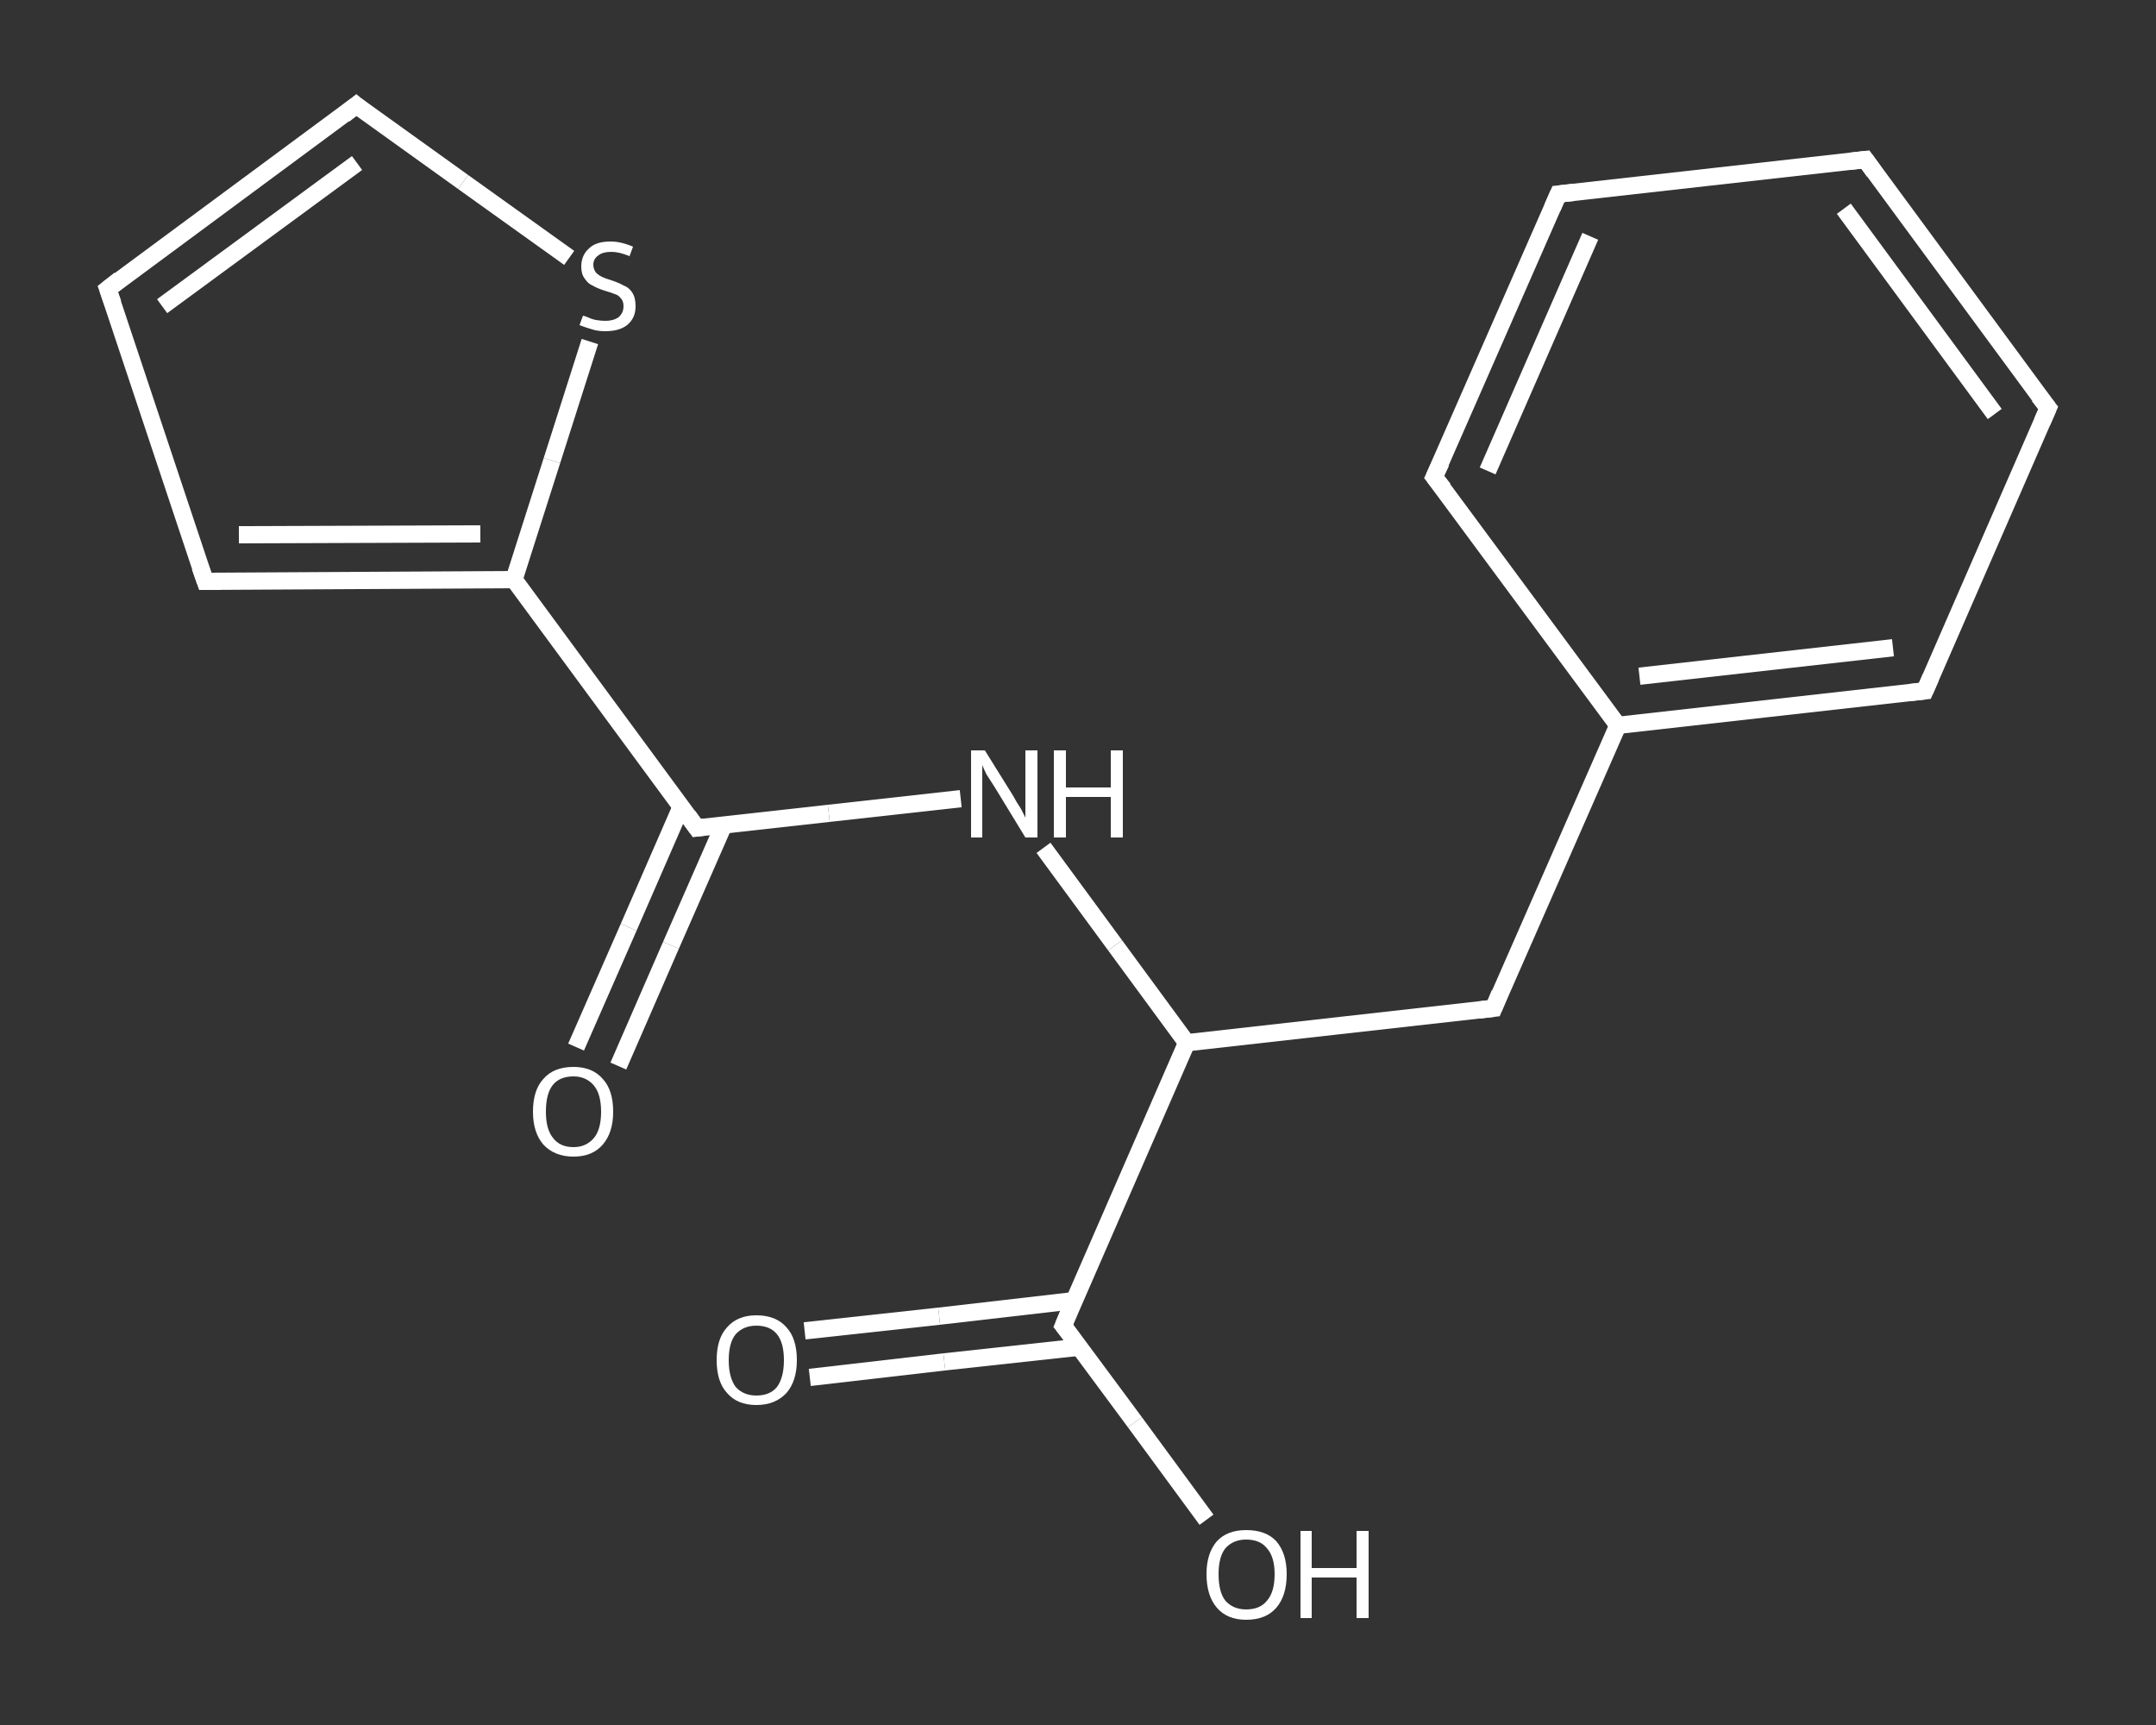 <?xml version='1.0' encoding='iso-8859-1'?>
<svg version='1.1' baseProfile='full'
              xmlns='http://www.w3.org/2000/svg'
                      xmlns:rdkit='http://www.rdkit.org/xml'
                      xmlns:xlink='http://www.w3.org/1999/xlink'
                  xml:space='preserve'
width='250px' height='200px' viewBox='0 0 250 200'>
<rect x="0" y="0" width="250" height="200" fill="#333333" stroke="none"/>
<!-- END OF HEADER -->
<rect style='opacity:1.0;fill:transparent;stroke:none' width='250.0' height='200.0' x='0.0' y='0.0'> </rect>
<path class='bond-0 atom-0 atom-1' d='M 66.8,121.4 L 72.9,107.5' style='fill:none;fill-rule:evenodd;stroke:#FFFFFF;stroke-width:2.0px;stroke-linecap:butt;stroke-linejoin:miter;stroke-opacity:1' />
<path class='bond-0 atom-0 atom-1' d='M 72.9,107.5 L 79.0,93.5' style='fill:none;fill-rule:evenodd;stroke:#FFFFFF;stroke-width:2.0px;stroke-linecap:butt;stroke-linejoin:miter;stroke-opacity:1' />
<path class='bond-0 atom-0 atom-1' d='M 71.7,123.6 L 77.8,109.6' style='fill:none;fill-rule:evenodd;stroke:#FFFFFF;stroke-width:2.0px;stroke-linecap:butt;stroke-linejoin:miter;stroke-opacity:1' />
<path class='bond-0 atom-0 atom-1' d='M 77.8,109.6 L 83.9,95.7' style='fill:none;fill-rule:evenodd;stroke:#FFFFFF;stroke-width:2.0px;stroke-linecap:butt;stroke-linejoin:miter;stroke-opacity:1' />
<path class='bond-1 atom-1 atom-2' d='M 80.8,96.0 L 96.1,94.3' style='fill:none;fill-rule:evenodd;stroke:#FFFFFF;stroke-width:2.0px;stroke-linecap:butt;stroke-linejoin:miter;stroke-opacity:1' />
<path class='bond-1 atom-1 atom-2' d='M 96.1,94.3 L 111.4,92.6' style='fill:none;fill-rule:evenodd;stroke:#FFFFFF;stroke-width:2.0px;stroke-linecap:butt;stroke-linejoin:miter;stroke-opacity:1' />
<path class='bond-2 atom-2 atom-3' d='M 121.0,98.3 L 129.3,109.6' style='fill:none;fill-rule:evenodd;stroke:#FFFFFF;stroke-width:2.0px;stroke-linecap:butt;stroke-linejoin:miter;stroke-opacity:1' />
<path class='bond-2 atom-2 atom-3' d='M 129.3,109.6 L 137.6,120.9' style='fill:none;fill-rule:evenodd;stroke:#FFFFFF;stroke-width:2.0px;stroke-linecap:butt;stroke-linejoin:miter;stroke-opacity:1' />
<path class='bond-3 atom-3 atom-4' d='M 137.6,120.9 L 173.2,116.9' style='fill:none;fill-rule:evenodd;stroke:#FFFFFF;stroke-width:2.0px;stroke-linecap:butt;stroke-linejoin:miter;stroke-opacity:1' />
<path class='bond-4 atom-4 atom-5' d='M 173.2,116.9 L 187.6,84.1' style='fill:none;fill-rule:evenodd;stroke:#FFFFFF;stroke-width:2.0px;stroke-linecap:butt;stroke-linejoin:miter;stroke-opacity:1' />
<path class='bond-5 atom-5 atom-6' d='M 187.6,84.1 L 223.2,80.1' style='fill:none;fill-rule:evenodd;stroke:#FFFFFF;stroke-width:2.0px;stroke-linecap:butt;stroke-linejoin:miter;stroke-opacity:1' />
<path class='bond-5 atom-5 atom-6' d='M 190.1,78.4 L 219.5,75.1' style='fill:none;fill-rule:evenodd;stroke:#FFFFFF;stroke-width:2.0px;stroke-linecap:butt;stroke-linejoin:miter;stroke-opacity:1' />
<path class='bond-6 atom-6 atom-7' d='M 223.2,80.1 L 237.5,47.3' style='fill:none;fill-rule:evenodd;stroke:#FFFFFF;stroke-width:2.0px;stroke-linecap:butt;stroke-linejoin:miter;stroke-opacity:1' />
<path class='bond-7 atom-7 atom-8' d='M 237.5,47.3 L 216.3,18.5' style='fill:none;fill-rule:evenodd;stroke:#FFFFFF;stroke-width:2.0px;stroke-linecap:butt;stroke-linejoin:miter;stroke-opacity:1' />
<path class='bond-7 atom-7 atom-8' d='M 231.3,48.0 L 213.8,24.2' style='fill:none;fill-rule:evenodd;stroke:#FFFFFF;stroke-width:2.0px;stroke-linecap:butt;stroke-linejoin:miter;stroke-opacity:1' />
<path class='bond-8 atom-8 atom-9' d='M 216.3,18.5 L 180.7,22.5' style='fill:none;fill-rule:evenodd;stroke:#FFFFFF;stroke-width:2.0px;stroke-linecap:butt;stroke-linejoin:miter;stroke-opacity:1' />
<path class='bond-9 atom-9 atom-10' d='M 180.7,22.5 L 166.3,55.3' style='fill:none;fill-rule:evenodd;stroke:#FFFFFF;stroke-width:2.0px;stroke-linecap:butt;stroke-linejoin:miter;stroke-opacity:1' />
<path class='bond-9 atom-9 atom-10' d='M 184.4,27.4 L 172.5,54.6' style='fill:none;fill-rule:evenodd;stroke:#FFFFFF;stroke-width:2.0px;stroke-linecap:butt;stroke-linejoin:miter;stroke-opacity:1' />
<path class='bond-10 atom-3 atom-11' d='M 137.6,120.9 L 123.3,153.7' style='fill:none;fill-rule:evenodd;stroke:#FFFFFF;stroke-width:2.0px;stroke-linecap:butt;stroke-linejoin:miter;stroke-opacity:1' />
<path class='bond-11 atom-11 atom-12' d='M 124.5,150.8 L 108.9,152.6' style='fill:none;fill-rule:evenodd;stroke:#FFFFFF;stroke-width:2.0px;stroke-linecap:butt;stroke-linejoin:miter;stroke-opacity:1' />
<path class='bond-11 atom-11 atom-12' d='M 108.9,152.6 L 93.3,154.3' style='fill:none;fill-rule:evenodd;stroke:#FFFFFF;stroke-width:2.0px;stroke-linecap:butt;stroke-linejoin:miter;stroke-opacity:1' />
<path class='bond-11 atom-11 atom-12' d='M 125.1,156.2 L 109.5,157.9' style='fill:none;fill-rule:evenodd;stroke:#FFFFFF;stroke-width:2.0px;stroke-linecap:butt;stroke-linejoin:miter;stroke-opacity:1' />
<path class='bond-11 atom-11 atom-12' d='M 109.5,157.9 L 93.9,159.7' style='fill:none;fill-rule:evenodd;stroke:#FFFFFF;stroke-width:2.0px;stroke-linecap:butt;stroke-linejoin:miter;stroke-opacity:1' />
<path class='bond-12 atom-11 atom-13' d='M 123.3,153.7 L 131.6,164.9' style='fill:none;fill-rule:evenodd;stroke:#FFFFFF;stroke-width:2.0px;stroke-linecap:butt;stroke-linejoin:miter;stroke-opacity:1' />
<path class='bond-12 atom-11 atom-13' d='M 131.6,164.9 L 139.9,176.2' style='fill:none;fill-rule:evenodd;stroke:#FFFFFF;stroke-width:2.0px;stroke-linecap:butt;stroke-linejoin:miter;stroke-opacity:1' />
<path class='bond-13 atom-1 atom-14' d='M 80.8,96.0 L 59.6,67.2' style='fill:none;fill-rule:evenodd;stroke:#FFFFFF;stroke-width:2.0px;stroke-linecap:butt;stroke-linejoin:miter;stroke-opacity:1' />
<path class='bond-14 atom-14 atom-15' d='M 59.6,67.2 L 23.8,67.4' style='fill:none;fill-rule:evenodd;stroke:#FFFFFF;stroke-width:2.0px;stroke-linecap:butt;stroke-linejoin:miter;stroke-opacity:1' />
<path class='bond-14 atom-14 atom-15' d='M 55.7,61.9 L 27.7,62.0' style='fill:none;fill-rule:evenodd;stroke:#FFFFFF;stroke-width:2.0px;stroke-linecap:butt;stroke-linejoin:miter;stroke-opacity:1' />
<path class='bond-15 atom-15 atom-16' d='M 23.8,67.4 L 12.5,33.5' style='fill:none;fill-rule:evenodd;stroke:#FFFFFF;stroke-width:2.0px;stroke-linecap:butt;stroke-linejoin:miter;stroke-opacity:1' />
<path class='bond-16 atom-16 atom-17' d='M 12.5,33.5 L 41.3,12.2' style='fill:none;fill-rule:evenodd;stroke:#FFFFFF;stroke-width:2.0px;stroke-linecap:butt;stroke-linejoin:miter;stroke-opacity:1' />
<path class='bond-16 atom-16 atom-17' d='M 18.8,35.5 L 41.4,18.9' style='fill:none;fill-rule:evenodd;stroke:#FFFFFF;stroke-width:2.0px;stroke-linecap:butt;stroke-linejoin:miter;stroke-opacity:1' />
<path class='bond-17 atom-17 atom-18' d='M 41.3,12.2 L 53.7,21.1' style='fill:none;fill-rule:evenodd;stroke:#FFFFFF;stroke-width:2.0px;stroke-linecap:butt;stroke-linejoin:miter;stroke-opacity:1' />
<path class='bond-17 atom-17 atom-18' d='M 53.7,21.1 L 66.0,29.9' style='fill:none;fill-rule:evenodd;stroke:#FFFFFF;stroke-width:2.0px;stroke-linecap:butt;stroke-linejoin:miter;stroke-opacity:1' />
<path class='bond-18 atom-10 atom-5' d='M 166.3,55.3 L 187.6,84.1' style='fill:none;fill-rule:evenodd;stroke:#FFFFFF;stroke-width:2.0px;stroke-linecap:butt;stroke-linejoin:miter;stroke-opacity:1' />
<path class='bond-19 atom-18 atom-14' d='M 68.4,39.6 L 64.0,53.4' style='fill:none;fill-rule:evenodd;stroke:#FFFFFF;stroke-width:2.0px;stroke-linecap:butt;stroke-linejoin:miter;stroke-opacity:1' />
<path class='bond-19 atom-18 atom-14' d='M 64.0,53.4 L 59.6,67.2' style='fill:none;fill-rule:evenodd;stroke:#FFFFFF;stroke-width:2.0px;stroke-linecap:butt;stroke-linejoin:miter;stroke-opacity:1' />
<path d='M 81.6,95.9 L 80.8,96.0 L 79.8,94.6' style='fill:none;stroke:#FFFFFF;stroke-width:2.0px;stroke-linecap:butt;stroke-linejoin:miter;stroke-opacity:1;' />
<path d='M 171.5,117.1 L 173.2,116.9 L 173.9,115.2' style='fill:none;stroke:#FFFFFF;stroke-width:2.0px;stroke-linecap:butt;stroke-linejoin:miter;stroke-opacity:1;' />
<path d='M 221.4,80.3 L 223.2,80.1 L 223.9,78.5' style='fill:none;stroke:#FFFFFF;stroke-width:2.0px;stroke-linecap:butt;stroke-linejoin:miter;stroke-opacity:1;' />
<path d='M 236.8,48.9 L 237.5,47.3 L 236.4,45.9' style='fill:none;stroke:#FFFFFF;stroke-width:2.0px;stroke-linecap:butt;stroke-linejoin:miter;stroke-opacity:1;' />
<path d='M 217.3,19.9 L 216.3,18.5 L 214.5,18.7' style='fill:none;stroke:#FFFFFF;stroke-width:2.0px;stroke-linecap:butt;stroke-linejoin:miter;stroke-opacity:1;' />
<path d='M 182.5,22.3 L 180.7,22.5 L 180.0,24.1' style='fill:none;stroke:#FFFFFF;stroke-width:2.0px;stroke-linecap:butt;stroke-linejoin:miter;stroke-opacity:1;' />
<path d='M 167.1,53.6 L 166.3,55.3 L 167.4,56.7' style='fill:none;stroke:#FFFFFF;stroke-width:2.0px;stroke-linecap:butt;stroke-linejoin:miter;stroke-opacity:1;' />
<path d='M 124.0,152.0 L 123.3,153.7 L 123.7,154.2' style='fill:none;stroke:#FFFFFF;stroke-width:2.0px;stroke-linecap:butt;stroke-linejoin:miter;stroke-opacity:1;' />
<path d='M 25.6,67.4 L 23.8,67.4 L 23.2,65.7' style='fill:none;stroke:#FFFFFF;stroke-width:2.0px;stroke-linecap:butt;stroke-linejoin:miter;stroke-opacity:1;' />
<path d='M 13.1,35.2 L 12.5,33.5 L 13.9,32.4' style='fill:none;stroke:#FFFFFF;stroke-width:2.0px;stroke-linecap:butt;stroke-linejoin:miter;stroke-opacity:1;' />
<path d='M 39.9,13.3 L 41.3,12.2 L 41.9,12.7' style='fill:none;stroke:#FFFFFF;stroke-width:2.0px;stroke-linecap:butt;stroke-linejoin:miter;stroke-opacity:1;' />
<path class='atom-0' d='M 61.8 128.9
Q 61.8 126.4, 63.0 125.1
Q 64.2 123.7, 66.5 123.7
Q 68.7 123.7, 69.9 125.1
Q 71.1 126.4, 71.1 128.9
Q 71.1 131.3, 69.9 132.7
Q 68.7 134.1, 66.5 134.1
Q 64.3 134.1, 63.0 132.7
Q 61.8 131.3, 61.8 128.9
M 66.5 133.0
Q 68.0 133.0, 68.9 131.9
Q 69.7 130.9, 69.7 128.9
Q 69.7 126.9, 68.9 125.9
Q 68.0 124.8, 66.5 124.8
Q 64.9 124.8, 64.1 125.8
Q 63.3 126.8, 63.3 128.9
Q 63.3 130.9, 64.1 131.9
Q 64.9 133.0, 66.5 133.0
' fill='#FFFFFF'/>
<path class='atom-2' d='M 114.2 87.0
L 117.5 92.3
Q 117.8 92.9, 118.4 93.8
Q 118.9 94.8, 118.9 94.8
L 118.9 87.0
L 120.3 87.0
L 120.3 97.1
L 118.9 97.1
L 115.3 91.2
Q 114.9 90.6, 114.4 89.8
Q 114.0 89.0, 113.9 88.7
L 113.9 97.1
L 112.6 97.1
L 112.6 87.0
L 114.2 87.0
' fill='#FFFFFF'/>
<path class='atom-2' d='M 122.2 87.0
L 123.6 87.0
L 123.6 91.3
L 128.8 91.3
L 128.8 87.0
L 130.2 87.0
L 130.2 97.1
L 128.8 97.1
L 128.8 92.4
L 123.6 92.4
L 123.6 97.1
L 122.2 97.1
L 122.2 87.0
' fill='#FFFFFF'/>
<path class='atom-12' d='M 83.1 157.7
Q 83.1 155.2, 84.3 153.9
Q 85.5 152.5, 87.7 152.5
Q 90.0 152.5, 91.2 153.9
Q 92.4 155.2, 92.4 157.7
Q 92.4 160.1, 91.2 161.5
Q 89.9 162.9, 87.7 162.9
Q 85.5 162.9, 84.3 161.5
Q 83.1 160.2, 83.1 157.7
M 87.7 161.8
Q 89.3 161.8, 90.1 160.8
Q 90.9 159.7, 90.9 157.7
Q 90.9 155.7, 90.1 154.7
Q 89.3 153.7, 87.7 153.7
Q 86.2 153.7, 85.3 154.7
Q 84.5 155.7, 84.5 157.7
Q 84.5 159.7, 85.3 160.8
Q 86.2 161.8, 87.7 161.8
' fill='#FFFFFF'/>
<path class='atom-13' d='M 139.9 182.5
Q 139.9 180.1, 141.1 178.7
Q 142.3 177.4, 144.5 177.4
Q 146.8 177.4, 148.0 178.7
Q 149.2 180.1, 149.2 182.5
Q 149.2 185.0, 148.0 186.4
Q 146.8 187.8, 144.5 187.8
Q 142.3 187.8, 141.1 186.4
Q 139.9 185.0, 139.9 182.5
M 144.5 186.6
Q 146.1 186.6, 146.9 185.6
Q 147.8 184.6, 147.8 182.5
Q 147.8 180.5, 146.9 179.5
Q 146.1 178.5, 144.5 178.5
Q 143.0 178.5, 142.1 179.5
Q 141.3 180.5, 141.3 182.5
Q 141.3 184.6, 142.1 185.6
Q 143.0 186.6, 144.5 186.6
' fill='#FFFFFF'/>
<path class='atom-13' d='M 150.8 177.5
L 152.1 177.5
L 152.1 181.8
L 157.3 181.8
L 157.3 177.5
L 158.7 177.5
L 158.7 187.6
L 157.3 187.6
L 157.3 182.9
L 152.1 182.9
L 152.1 187.6
L 150.8 187.6
L 150.8 177.5
' fill='#FFFFFF'/>
<path class='atom-18' d='M 67.6 36.6
Q 67.7 36.6, 68.2 36.8
Q 68.6 37.0, 69.1 37.1
Q 69.7 37.2, 70.2 37.2
Q 71.1 37.2, 71.7 36.8
Q 72.3 36.3, 72.3 35.5
Q 72.3 34.9, 72.0 34.6
Q 71.7 34.2, 71.3 34.1
Q 70.8 33.9, 70.1 33.7
Q 69.2 33.4, 68.7 33.1
Q 68.2 32.9, 67.8 32.3
Q 67.4 31.8, 67.4 30.9
Q 67.4 29.6, 68.3 28.8
Q 69.1 28.0, 70.8 28.0
Q 72.0 28.0, 73.4 28.6
L 73.0 29.7
Q 71.8 29.2, 70.9 29.2
Q 69.9 29.2, 69.4 29.6
Q 68.8 30.0, 68.8 30.7
Q 68.8 31.2, 69.1 31.6
Q 69.4 31.9, 69.8 32.1
Q 70.2 32.3, 70.9 32.5
Q 71.8 32.8, 72.3 33.1
Q 72.9 33.3, 73.3 33.9
Q 73.7 34.5, 73.7 35.5
Q 73.7 36.9, 72.7 37.7
Q 71.8 38.4, 70.2 38.4
Q 69.3 38.4, 68.7 38.2
Q 68.0 38.0, 67.2 37.7
L 67.6 36.6
' fill='#FFFFFF'/>
</svg>
